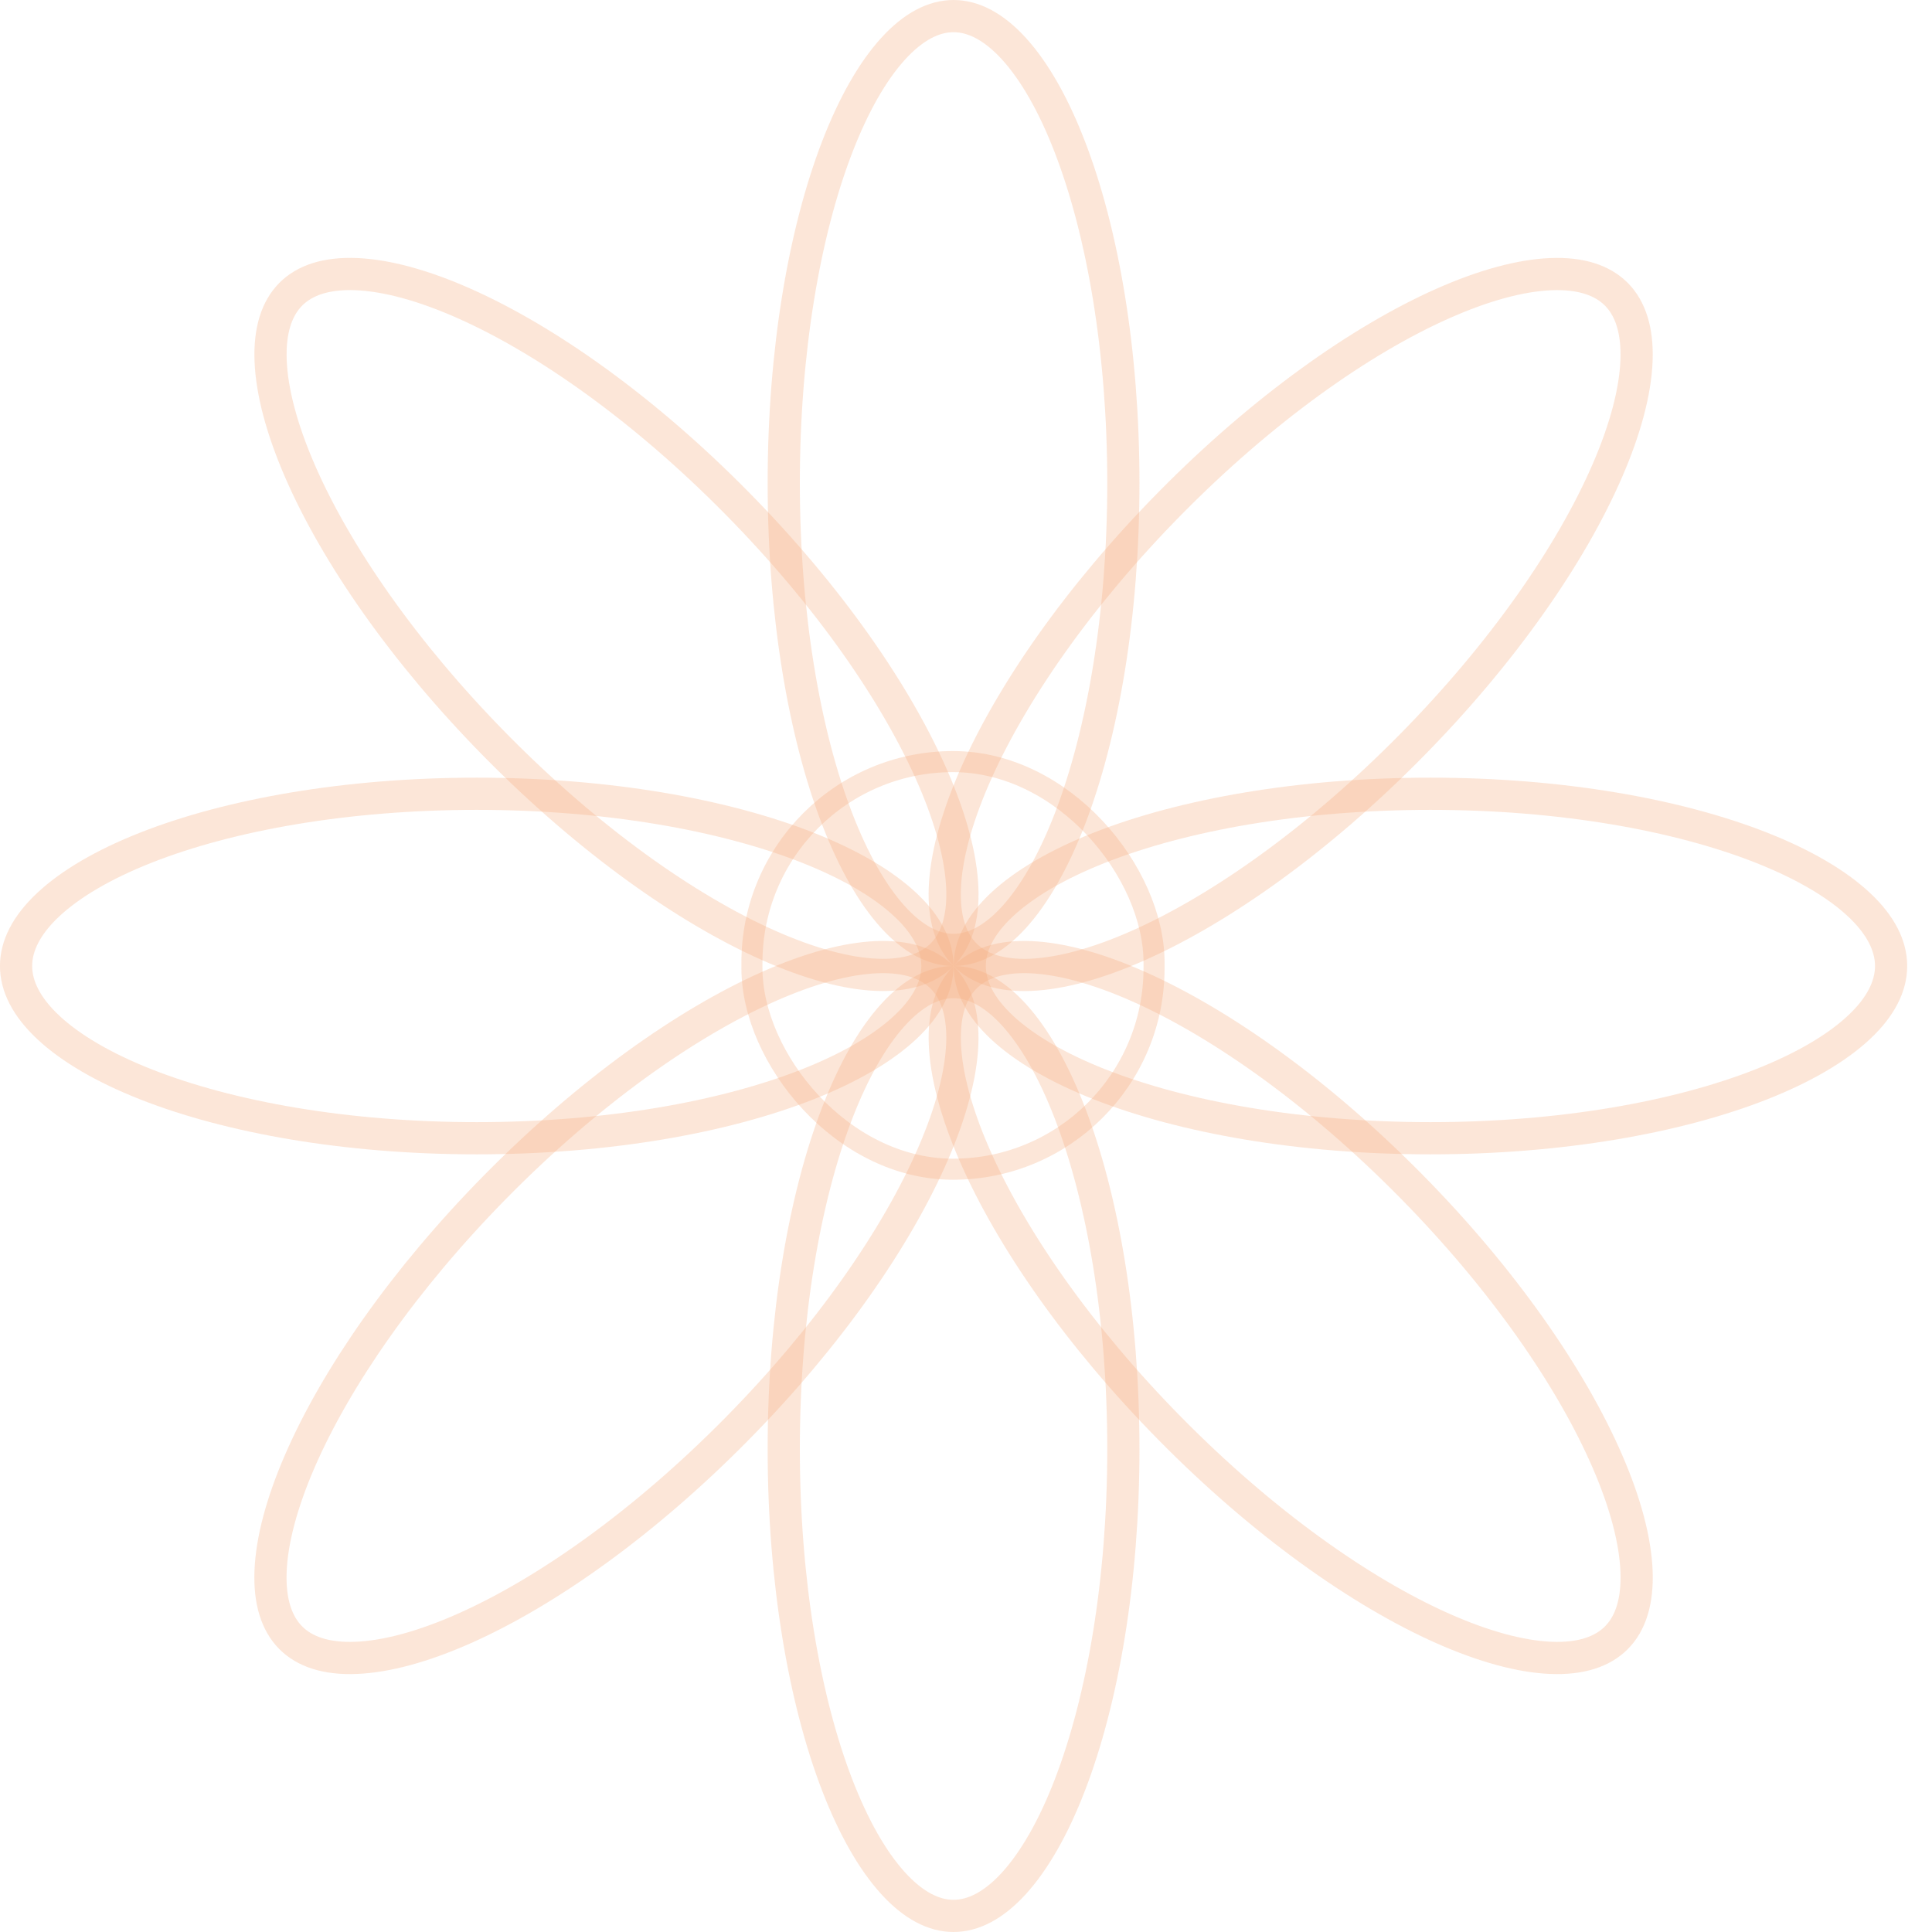 <?xml version="1.0" encoding="UTF-8"?> <svg xmlns="http://www.w3.org/2000/svg" width="60" height="60" viewBox="0 0 60 60" fill="none"> <path d="M34.887 15C34.887 19.097 34.247 22.783 33.229 25.427C32.72 26.751 32.125 27.787 31.491 28.485C30.856 29.182 30.221 29.5 29.613 29.5C29.005 29.5 28.37 29.182 27.736 28.485C27.101 27.787 26.507 26.751 25.997 25.427C24.98 22.783 24.34 19.097 24.34 15C24.34 10.903 24.98 7.217 25.997 4.573C26.507 3.249 27.101 2.213 27.736 1.515C28.37 0.818 29.005 0.5 29.613 0.5C30.221 0.5 30.856 0.818 31.491 1.515C32.125 2.213 32.72 3.249 33.229 4.573C34.247 7.217 34.887 10.903 34.887 15Z" stroke="#F3AA7B" stroke-opacity="0.3"></path> <path d="M34.887 45C34.887 49.097 34.247 52.783 33.229 55.427C32.72 56.751 32.125 57.787 31.491 58.485C30.856 59.182 30.221 59.5 29.613 59.5C29.005 59.5 28.37 59.182 27.736 58.485C27.101 57.787 26.507 56.751 25.997 55.427C24.98 52.783 24.34 49.097 24.34 45C24.34 40.903 24.98 37.217 25.997 34.573C26.507 33.249 27.101 32.213 27.736 31.515C28.37 30.818 29.005 30.5 29.613 30.5C30.221 30.5 30.856 30.818 31.491 31.515C32.125 32.213 32.72 33.249 33.229 34.573C34.247 37.217 34.887 40.903 34.887 45Z" stroke="#F3AA7B" stroke-opacity="0.3"></path> <path d="M44.423 35.349C40.381 35.349 36.745 34.701 34.137 33.671C32.832 33.155 31.809 32.553 31.121 31.911C30.434 31.27 30.116 30.623 30.116 30C30.116 29.377 30.434 28.73 31.121 28.089C31.809 27.447 32.832 26.845 34.137 26.329C36.745 25.299 40.381 24.651 44.423 24.651C48.466 24.651 52.102 25.299 54.71 26.329C56.015 26.845 57.038 27.447 57.726 28.089C58.413 28.73 58.73 29.377 58.73 30C58.73 30.623 58.413 31.27 57.726 31.911C57.038 32.553 56.015 33.155 54.71 33.671C52.102 34.701 48.466 35.349 44.423 35.349Z" stroke="#F3AA7B" stroke-opacity="0.3"></path> <path d="M14.806 35.349C10.764 35.349 7.127 34.701 4.52 33.671C3.214 33.155 2.192 32.553 1.504 31.911C0.817 31.27 0.499 30.623 0.499 30C0.499 29.377 0.817 28.73 1.504 28.089C2.192 27.447 3.214 26.845 4.52 26.329C7.127 25.299 10.764 24.651 14.806 24.651C18.848 24.651 22.485 25.299 25.093 26.329C26.398 26.845 27.421 27.447 28.108 28.089C28.796 28.73 29.113 29.377 29.113 30C29.113 30.623 28.796 31.27 28.108 31.911C27.421 32.553 26.398 33.155 25.093 33.671C22.485 34.701 18.848 35.349 14.806 35.349Z" stroke="#F3AA7B" stroke-opacity="0.3"></path> <path d="M36.353 44.386C33.494 41.49 31.374 38.426 30.249 35.828C29.685 34.528 29.382 33.37 29.344 32.422C29.306 31.476 29.533 30.794 29.965 30.355C30.398 29.917 31.071 29.688 32.006 29.726C32.941 29.765 34.084 30.072 35.368 30.643C37.932 31.783 40.956 33.93 43.815 36.826C46.674 39.723 48.794 42.787 49.919 45.384C50.483 46.684 50.786 47.843 50.824 48.79C50.862 49.736 50.636 50.419 50.203 50.857C49.77 51.295 49.097 51.525 48.163 51.486C47.228 51.448 46.084 51.14 44.801 50.57C42.237 49.43 39.212 47.282 36.353 44.386Z" stroke="#F3AA7B" stroke-opacity="0.3"></path> <path d="M15.414 23.173C12.555 20.277 10.435 17.213 9.309 14.615C8.746 13.315 8.443 12.157 8.405 11.21C8.367 10.263 8.593 9.581 9.026 9.142C9.458 8.704 10.132 8.475 11.066 8.513C12.001 8.552 13.145 8.859 14.428 9.43C16.992 10.57 20.017 12.717 22.876 15.614C25.735 18.51 27.855 21.574 28.98 24.171C29.543 25.471 29.847 26.63 29.885 27.577C29.923 28.524 29.696 29.206 29.264 29.644C28.831 30.082 28.158 30.312 27.223 30.273C26.288 30.235 25.145 29.927 23.861 29.357C21.297 28.217 18.272 26.069 15.414 23.173Z" stroke="#F3AA7B" stroke-opacity="0.3"></path> <path d="M43.814 23.173C40.955 26.07 37.93 28.217 35.366 29.357C34.083 29.928 32.94 30.235 32.004 30.274C31.07 30.312 30.396 30.082 29.964 29.644C29.532 29.206 29.305 28.524 29.343 27.577C29.381 26.63 29.684 25.472 30.247 24.172C31.373 21.574 33.493 18.51 36.352 15.614C39.211 12.718 42.236 10.57 44.799 9.43C46.083 8.859 47.226 8.552 48.161 8.514C49.096 8.475 49.769 8.705 50.202 9.143C50.634 9.581 50.861 10.263 50.823 11.21C50.785 12.157 50.482 13.315 49.918 14.616C48.793 17.213 46.673 20.277 43.814 23.173Z" stroke="#F3AA7B" stroke-opacity="0.3"></path> <path d="M22.875 44.386C20.016 47.282 16.991 49.43 14.427 50.57C13.143 51.141 12 51.448 11.065 51.486C10.131 51.525 9.457 51.295 9.025 50.857C8.592 50.419 8.365 49.737 8.403 48.79C8.441 47.843 8.745 46.685 9.308 45.384C10.434 42.787 12.553 39.723 15.412 36.827C18.271 33.931 21.296 31.783 23.86 30.643C25.143 30.072 26.287 29.765 27.222 29.726C28.156 29.688 28.83 29.918 29.262 30.356C29.695 30.794 29.922 31.476 29.884 32.423C29.846 33.37 29.542 34.528 28.979 35.828C27.853 38.426 25.734 41.49 22.875 44.386Z" stroke="#F3AA7B" stroke-opacity="0.3"></path> <rect x="23.352" y="23.652" width="12.488" height="12.659" rx="6.244" stroke="#F3AA7B" stroke-opacity="0.3" stroke-width="0.654"></rect> </svg> 